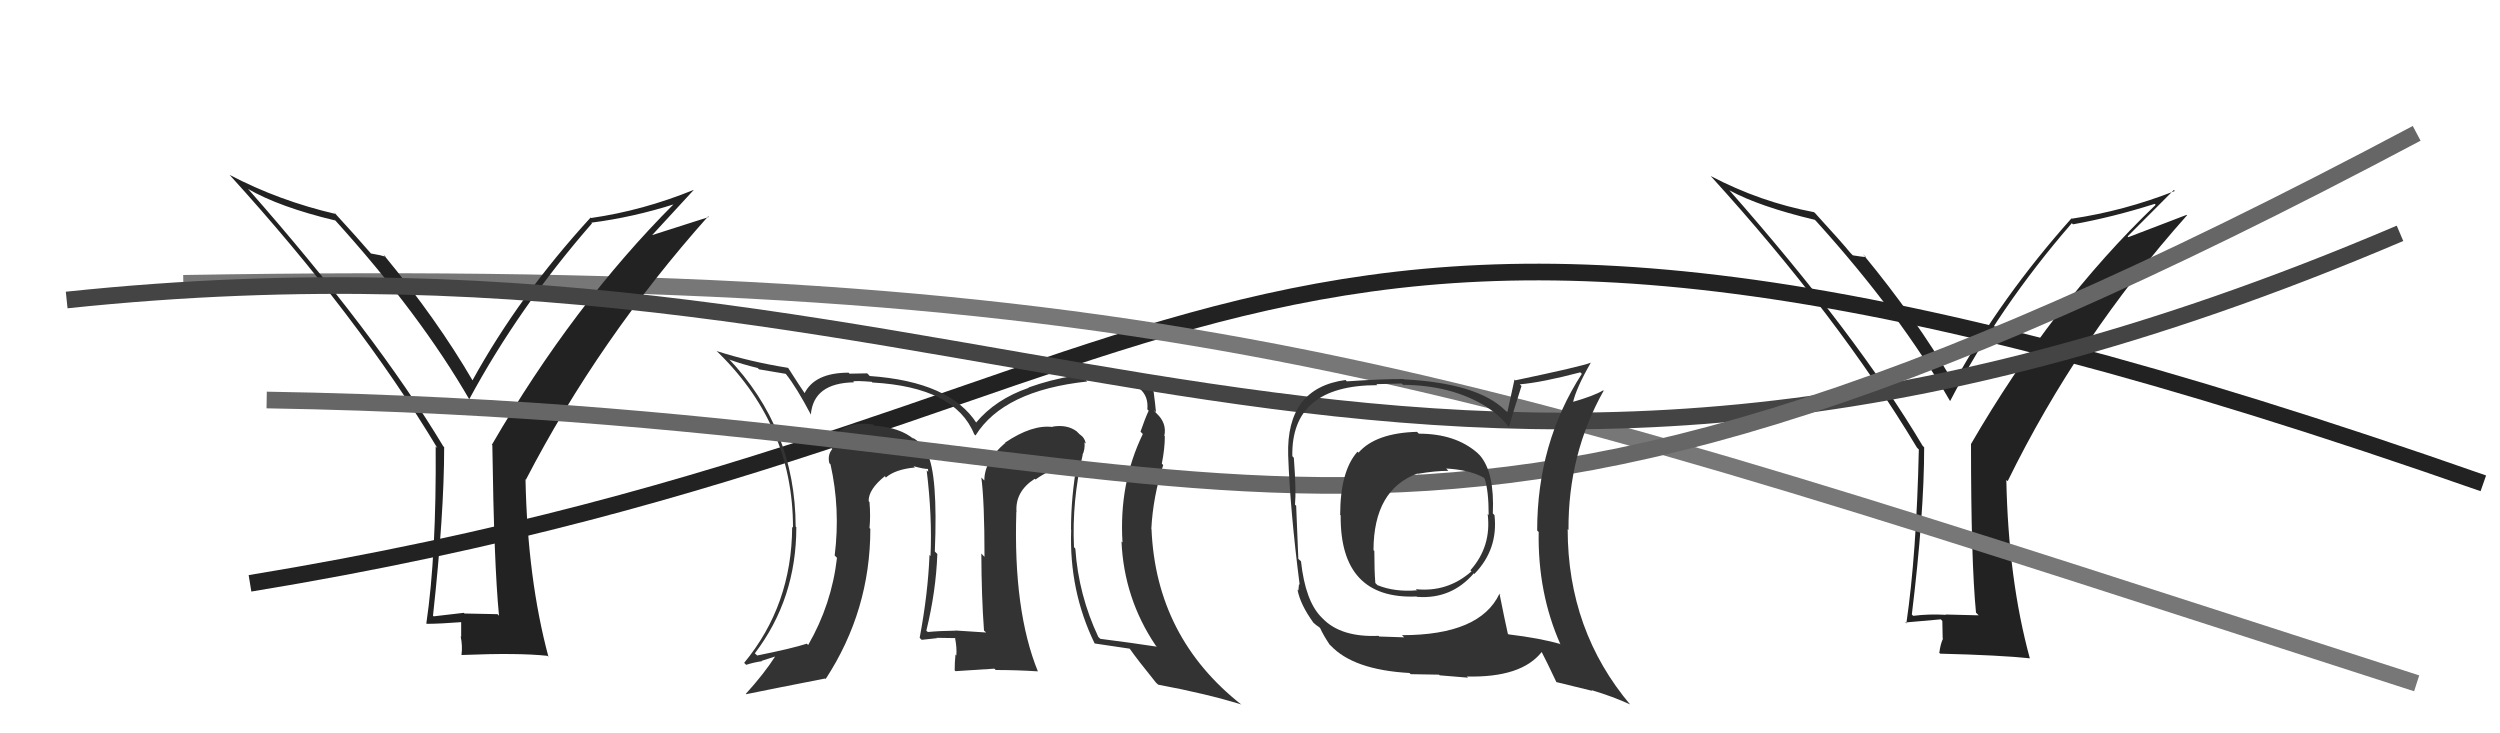 <svg xmlns="http://www.w3.org/2000/svg" width="150" height="44" viewBox="0,0,150,44"><path fill="#222" d="M118.67 36.87L118.72 36.92L116.73 36.87L116.75 36.89Q115.74 36.83 114.79 36.95L114.84 37.00L114.71 36.87Q115.45 30.83 115.45 26.84L115.46 26.85L115.36 26.75Q111.38 20.06 103.73 11.38L103.84 11.50L103.77 11.42Q105.54 12.39 108.89 13.19L108.89 13.19L108.97 13.27Q113.99 18.82 116.99 24.04L117.01 24.06L117.01 24.06Q119.94 18.42 124.31 13.39L124.42 13.50L124.38 13.46Q126.77 13.03 129.29 12.23L129.19 12.14L129.34 12.29Q123.14 18.23 118.26 26.64L118.27 26.65L118.26 26.64Q118.26 33.68 118.56 36.76ZM127.66 14.18L130.43 11.40L130.49 11.46Q127.43 12.66 124.31 13.12L124.18 12.99L124.29 13.10Q120.07 17.83 117.26 22.93L117.13 22.81L117.12 22.80Q114.97 19.12 111.77 15.24L111.95 15.42L111.97 15.43Q111.66 15.40 111.17 15.32L111.19 15.34L111.03 15.18Q110.50 14.53 108.97 12.86L108.97 12.85L108.84 12.73Q105.61 12.12 102.64 10.56L102.59 10.51L102.64 10.56Q110.26 18.94 115.02 26.86L115.09 26.93L115.13 26.97Q114.99 33.26 114.38 37.41L114.26 37.29L114.31 37.35Q115.01 37.28 116.45 37.16L116.54 37.26L116.56 38.30L116.58 38.32Q116.43 38.63 116.36 39.16L116.34 39.15L116.41 39.22Q120.04 39.31 121.79 39.50L121.80 39.51L121.79 39.50Q120.50 34.77 120.38 28.80L120.43 28.84L120.46 28.87Q124.68 20.26 131.22 12.92L131.20 12.89L127.70 14.23Z"/><path d="M15 35 C76 25,72 2,149 29" stroke="#222" fill="none"/><path fill="#333" d="M65.06 27.40L65.01 27.35L64.95 27.29Q65.11 26.96 65.07 26.54L65.15 26.62L65.15 26.62Q65.08 26.25 64.78 26.06L64.68 25.96L64.60 25.88Q64.02 25.45 63.14 25.60L63.04 25.50L63.16 25.62Q61.93 25.46 60.30 26.56L60.42 26.68L60.31 26.58Q59.06 27.65 59.06 28.83L59.06 28.83L58.88 28.65Q59.07 30.09 59.07 33.41L59.01 33.35L58.88 33.21Q58.89 35.81 59.04 37.83L59.08 37.87L59.17 37.95Q57.33 37.83 57.33 37.83L57.33 37.83L57.33 37.84Q56.39 37.85 55.67 37.92L55.66 37.91L55.58 37.84Q56.16 35.48 56.24 33.24L56.10 33.10L56.09 33.09Q56.28 28.48 55.63 27.19L55.60 27.15L55.62 27.18Q55.30 26.55 54.73 26.25L54.85 26.37L54.84 26.36Q54.02 25.65 52.46 25.54L52.45 25.53L52.39 25.47Q50.32 25.18 49.78 26.78L49.84 26.84L49.94 26.94Q49.64 27.29 49.76 27.79L49.84 27.87L49.83 27.86Q50.43 30.55 50.08 33.33L50.23 33.48L50.22 33.46Q49.90 36.26 48.49 38.70L48.50 38.71L48.41 38.62Q47.52 38.91 45.43 39.33L45.40 39.30L45.29 39.20Q47.78 35.93 47.78 31.63L47.79 31.65L47.74 31.59Q47.72 25.71 43.68 21.48L43.87 21.67L43.78 21.58Q44.51 21.85 45.46 22.08L45.54 22.16L47.14 22.43L47.16 22.45Q47.78 23.22 48.66 24.89L48.67 24.91L48.65 24.89Q48.80 22.98 51.24 22.94L51.10 22.80L51.19 22.89Q51.32 22.83 52.31 22.91L52.36 22.97L52.35 22.95Q57.31 23.23 58.45 26.05L58.39 25.99L58.53 26.13Q60.21 23.43 65.23 22.89L65.10 22.76L65.15 22.81Q65.97 22.76 66.85 22.87L66.86 22.88L66.75 22.77Q68.99 23.00 68.84 24.56L68.88 24.60L68.92 24.64Q68.69 25.14 68.43 25.90L68.62 26.09L68.57 26.04Q67.13 29.01 67.35 32.55L67.31 32.51L67.29 32.49Q67.44 35.91 69.34 38.73L69.38 38.77L69.41 38.80Q67.84 38.56 66.02 38.33L65.85 38.17L65.90 38.22Q64.71 35.69 64.52 32.92L64.48 32.87L64.44 32.83Q64.31 30.05 64.96 27.30ZM65.66 38.58L65.72 38.64L65.69 38.61Q66.45 38.73 67.78 38.92L67.80 38.94L67.79 38.93Q68.22 39.55 69.36 40.96L69.46 41.05L69.49 41.08Q72.39 41.62 74.48 42.27L74.50 42.29L74.50 42.29Q69.36 38.25 69.09 31.74L69.15 31.80L69.08 31.73Q69.18 29.81 69.79 27.91L69.80 27.91L69.71 27.82Q69.89 26.90 69.89 26.18L69.85 26.14L69.86 26.15Q70.02 25.40 69.41 24.82L69.33 24.74L69.22 24.60L69.36 24.73Q69.30 24.11 69.23 23.61L69.33 23.72L69.24 23.62Q69.14 23.11 68.68 22.84L68.68 22.84L68.64 22.80Q67.96 22.31 67.08 22.27L67.11 22.29L67.17 22.36Q64.37 22.30 61.71 23.25L61.72 23.27L61.72 23.27Q59.74 23.95 58.56 25.36L58.56 25.35L58.61 25.41Q57.01 22.90 52.18 22.56L52.13 22.50L52.03 22.40Q51.40 22.42 50.98 22.42L50.94 22.39L50.92 22.36Q48.87 22.36 48.26 23.62L48.32 23.68L48.40 23.77Q47.98 23.16 47.30 22.09L47.27 22.07L47.28 22.07Q44.97 21.70 42.99 21.06L42.94 21.01L42.85 20.92Q47.58 25.38 47.58 31.66L47.62 31.70L47.53 31.61Q47.51 36.31 44.65 39.77L44.64 39.76L44.77 39.89Q45.23 39.74 45.73 39.67L45.70 39.65L46.57 39.37L46.54 39.34Q45.86 40.41 44.75 41.63L44.81 41.68L44.78 41.65Q46.39 41.32 49.51 40.71L49.50 40.70L49.54 40.74Q52.22 36.64 52.22 31.73L52.15 31.66L52.17 31.68Q52.24 30.96 52.17 30.12L52.09 30.04L52.12 30.07Q52.10 29.37 53.09 28.57L53.12 28.60L53.16 28.68L53.14 28.66Q53.71 28.16 54.89 28.05L54.80 27.95L54.81 27.97Q55.41 28.14 55.71 28.14L55.68 28.11L55.69 28.31L55.60 28.22Q55.94 31.00 55.83 33.36L55.76 33.29L55.77 33.30Q55.68 35.61 55.18 38.27L55.29 38.38L55.30 38.39Q56.22 38.29 56.22 38.29L56.16 38.22L56.21 38.27Q57.68 38.29 57.34 38.29L57.36 38.32L57.30 38.26Q57.42 38.87 57.38 39.33L57.38 39.33L57.33 39.27Q57.28 39.73 57.28 40.22L57.33 40.27L59.66 40.12L59.74 40.20Q60.99 40.20 62.25 40.28L62.18 40.21L62.28 40.30Q60.79 36.65 60.98 30.71L60.99 30.72L60.99 30.72Q60.90 29.49 62.08 28.73L62.07 28.72L62.13 28.77Q63.12 28.05 64.37 27.86L64.40 27.89L64.69 27.87L64.62 27.80Q64.26 29.80 64.26 31.78L64.14 31.66L64.27 31.79Q64.14 35.43 65.67 38.59ZM60.26 27.17L60.46 27.14L60.16 27.19L60.29 27.20Z"/><path d="M11 17 C71 16,86 22,145 41" stroke="#777" fill="none"/><path fill="#222" d="M29.85 36.85L29.85 36.85L27.87 36.81L27.83 36.77Q26.98 36.87 26.02 36.98L25.94 36.90L25.98 36.94Q26.65 30.83 26.65 26.83L26.49 26.67L26.61 26.80Q22.52 20.00 14.87 11.32L14.98 11.44L14.87 11.33Q16.77 12.43 20.12 13.23L20.07 13.18L20.04 13.14Q25.22 18.85 28.22 24.07L28.15 24.00L28.14 23.98Q31.14 18.42 35.52 13.40L35.58 13.46L35.48 13.36Q37.98 13.04 40.49 12.24L40.54 12.28L40.46 12.21Q34.39 18.28 29.51 26.69L29.49 26.67L29.54 26.71Q29.64 33.86 29.94 36.94ZM38.96 14.29L41.63 11.39L41.63 11.39Q38.59 12.63 35.47 13.08L35.44 13.05L35.44 13.05Q31.16 17.72 28.35 22.82L28.40 22.87L28.35 22.82Q26.23 19.18 23.03 15.30L22.99 15.25L23.14 15.40Q22.75 15.29 22.26 15.21L22.41 15.36L22.23 15.18Q21.53 14.36 20.00 12.69L20.11 12.80L20.15 12.84Q16.74 12.05 13.77 10.49L13.76 10.48L13.79 10.51Q21.48 18.97 26.24 26.88L26.15 26.80L26.14 26.78Q26.19 33.26 25.58 37.41L25.61 37.44L25.60 37.43Q26.36 37.43 27.81 37.32L27.67 37.18L27.67 38.21L27.64 38.18Q27.76 38.76 27.69 39.29L27.59 39.20L27.70 39.30Q31.10 39.16 32.85 39.35L32.93 39.43L32.91 39.42Q31.65 34.73 31.53 28.75L31.65 28.87L31.56 28.77Q35.94 20.33 42.49 12.98L42.53 13.02L38.87 14.19Z"/><path d="M4 18 C61 12,83 40,144 14" stroke="#444" fill="none"/><path d="M16 24 C77 25,81 42,145 8" stroke="#666" fill="none"/><path fill="#333" d="M84.97 25.86L84.94 25.83L85.02 25.91Q82.54 25.98 81.51 27.16L81.52 27.17L81.45 27.10Q80.41 28.27 80.41 30.90L80.37 30.86L80.44 30.92Q80.39 35.98 85.00 35.79L85.11 35.90L85.02 35.81Q87.08 35.97 88.43 34.40L88.44 34.41L88.46 34.44Q89.90 32.96 89.67 30.91L89.53 30.76L89.57 30.80Q89.68 28.36 88.80 27.33L88.82 27.35L88.65 27.18Q87.33 26.02 85.13 26.02ZM89.99 35.63L90.10 35.75L89.97 35.62Q88.80 38.11 84.12 38.11L84.25 38.24L82.75 38.19L82.72 38.15Q80.46 38.25 79.36 37.11L79.38 37.13L79.30 37.05Q78.32 36.08 78.06 33.68L78.04 33.66L77.90 33.53Q77.84 32.13 77.77 30.35L77.86 30.43L77.70 30.28Q77.78 29.41 77.63 27.47L77.57 27.40L77.54 27.37Q77.46 23.11 82.64 23.11L82.58 23.05L84.10 23.01L84.18 23.09Q87.09 23.11 89.18 24.40L89.15 24.37L89.20 24.42Q90.04 24.96 90.54 25.64L90.48 25.58L90.54 25.64Q90.76 24.80 91.29 23.16L91.26 23.13L91.19 23.06Q92.50 22.95 94.82 22.34L94.86 22.38L94.91 22.43Q92.23 26.58 92.23 31.83L92.29 31.89L92.32 31.92Q92.26 35.59 93.63 38.67L93.57 38.61L93.61 38.64Q92.41 38.29 90.50 38.06L90.57 38.12L90.47 38.02Q90.28 37.18 89.97 35.62ZM93.37 40.92L93.36 40.92L95.53 41.45L95.50 41.41Q96.80 41.80 97.79 42.26L97.79 42.25L97.84 42.31Q94.06 37.84 94.06 31.75L94.20 31.89L94.11 31.80Q94.08 27.25 96.22 23.44L96.31 23.53L96.19 23.42Q95.65 23.75 94.32 24.13L94.19 24.01L94.37 24.18Q94.57 23.28 95.45 21.76L95.48 21.79L95.45 21.76Q94.91 21.98 90.92 22.82L90.87 22.77L90.44 24.74L90.30 24.61Q88.65 22.99 84.23 22.76L84.20 22.73L84.21 22.74Q83.06 22.73 80.81 22.88L80.71 22.78L80.73 22.80Q77.17 23.28 77.29 27.32L77.14 27.17L77.29 27.32Q77.41 30.64 77.98 35.09L77.94 35.05L77.90 35.43L77.85 35.38Q78.01 36.26 78.81 37.37L78.84 37.39L78.85 37.40Q78.96 37.51 79.15 37.63L79.13 37.61L79.21 37.69Q79.40 38.11 79.78 38.68L79.89 38.78L79.82 38.71Q81.18 40.19 84.57 40.38L84.57 40.38L84.64 40.45Q86.19 40.48 86.34 40.48L86.38 40.52L88.08 40.66L88.01 40.59Q91.29 40.67 92.51 39.11L92.32 38.92L92.48 39.08Q92.78 39.65 93.39 40.94ZM86.77 28.11L86.77 28.11L86.76 28.11Q88.18 28.19 89.01 28.65L88.93 28.57L89.08 28.72Q89.32 29.45 89.32 30.89L89.33 30.91L89.26 30.84Q89.50 32.79 88.22 34.22L88.26 34.25L88.29 34.28Q86.85 35.55 84.95 35.35L85.12 35.53L85.01 35.42Q83.68 35.53 82.65 35.11L82.52 34.98L82.52 34.98Q82.46 34.27 82.46 33.05L82.45 33.05L82.41 33.01Q82.42 29.37 85.05 28.41L85.16 28.52L85.06 28.43Q86.10 28.25 86.90 28.25Z"/></svg>